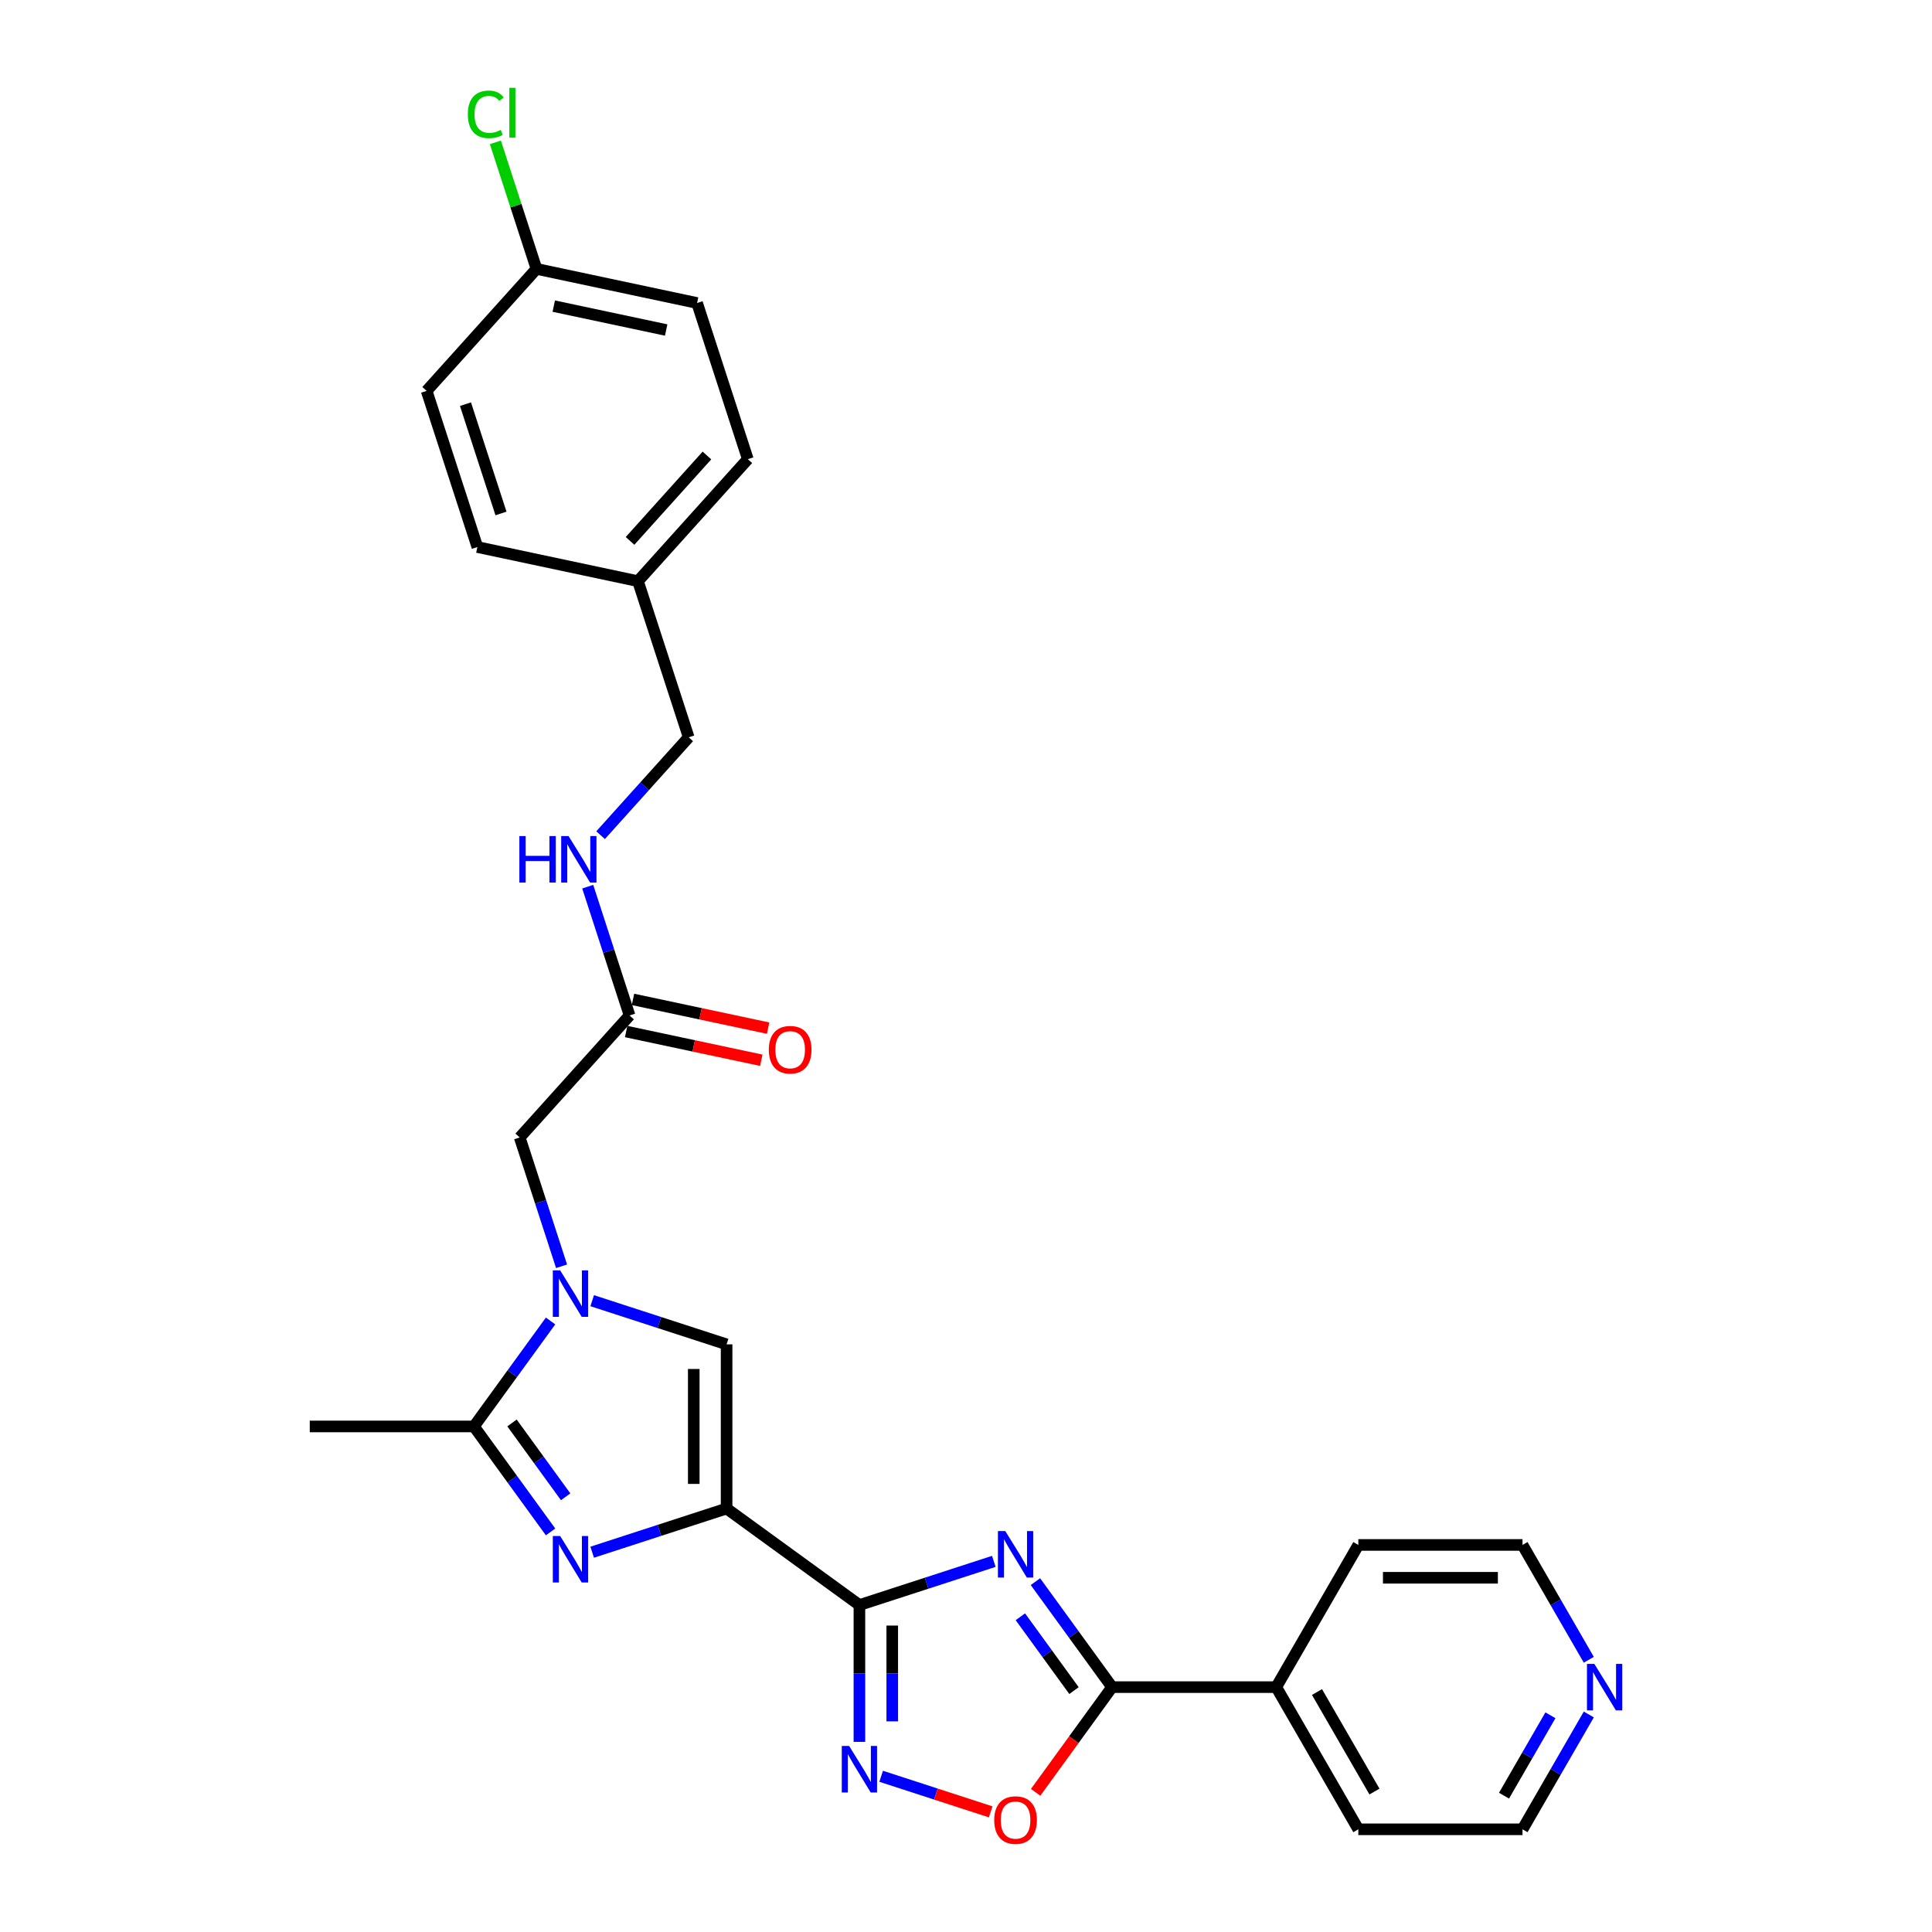 <?xml version='1.0' encoding='iso-8859-1'?>
<svg version='1.1' baseProfile='full'
              xmlns='http://www.w3.org/2000/svg'
                      xmlns:rdkit='http://www.rdkit.org/xml'
                      xmlns:xlink='http://www.w3.org/1999/xlink'
                  xml:space='preserve'
width='1000px' height='1000px' viewBox='0 0 1000 1000'>
<!-- END OF HEADER -->
<rect style='opacity:1.0;fill:#FFFFFF;stroke:none' width='1000' height='1000' x='0' y='0'> </rect>
<path class='bond-0' d='M 376.083,780.814 L 444.832,830.764' style='fill:none;fill-rule:evenodd;stroke:#000000;stroke-width:6px;stroke-linecap:butt;stroke-linejoin:miter;stroke-opacity:1' />
<path class='bond-2' d='M 376.083,780.814 L 341.299,792.117' style='fill:none;fill-rule:evenodd;stroke:#000000;stroke-width:6px;stroke-linecap:butt;stroke-linejoin:miter;stroke-opacity:1' />
<path class='bond-2' d='M 341.299,792.117 L 306.515,803.419' style='fill:none;fill-rule:evenodd;stroke:#0000FF;stroke-width:6px;stroke-linecap:butt;stroke-linejoin:miter;stroke-opacity:1' />
<path class='bond-7' d='M 376.083,780.814 L 376.083,695.836' style='fill:none;fill-rule:evenodd;stroke:#000000;stroke-width:6px;stroke-linecap:butt;stroke-linejoin:miter;stroke-opacity:1' />
<path class='bond-7' d='M 359.087,768.068 L 359.087,708.582' style='fill:none;fill-rule:evenodd;stroke:#000000;stroke-width:6px;stroke-linecap:butt;stroke-linejoin:miter;stroke-opacity:1' />
<path class='bond-1' d='M 444.832,830.764 L 479.617,819.462' style='fill:none;fill-rule:evenodd;stroke:#000000;stroke-width:6px;stroke-linecap:butt;stroke-linejoin:miter;stroke-opacity:1' />
<path class='bond-1' d='M 479.617,819.462 L 514.401,808.16' style='fill:none;fill-rule:evenodd;stroke:#0000FF;stroke-width:6px;stroke-linecap:butt;stroke-linejoin:miter;stroke-opacity:1' />
<path class='bond-4' d='M 444.832,830.764 L 444.832,866.174' style='fill:none;fill-rule:evenodd;stroke:#000000;stroke-width:6px;stroke-linecap:butt;stroke-linejoin:miter;stroke-opacity:1' />
<path class='bond-4' d='M 444.832,866.174 L 444.832,901.585' style='fill:none;fill-rule:evenodd;stroke:#0000FF;stroke-width:6px;stroke-linecap:butt;stroke-linejoin:miter;stroke-opacity:1' />
<path class='bond-4' d='M 461.828,841.387 L 461.828,866.174' style='fill:none;fill-rule:evenodd;stroke:#000000;stroke-width:6px;stroke-linecap:butt;stroke-linejoin:miter;stroke-opacity:1' />
<path class='bond-4' d='M 461.828,866.174 L 461.828,890.962' style='fill:none;fill-rule:evenodd;stroke:#0000FF;stroke-width:6px;stroke-linecap:butt;stroke-linejoin:miter;stroke-opacity:1' />
<path class='bond-5' d='M 535.938,818.661 L 555.77,845.957' style='fill:none;fill-rule:evenodd;stroke:#0000FF;stroke-width:6px;stroke-linecap:butt;stroke-linejoin:miter;stroke-opacity:1' />
<path class='bond-5' d='M 555.77,845.957 L 575.601,873.253' style='fill:none;fill-rule:evenodd;stroke:#000000;stroke-width:6px;stroke-linecap:butt;stroke-linejoin:miter;stroke-opacity:1' />
<path class='bond-5' d='M 528.138,836.84 L 542.02,855.947' style='fill:none;fill-rule:evenodd;stroke:#0000FF;stroke-width:6px;stroke-linecap:butt;stroke-linejoin:miter;stroke-opacity:1' />
<path class='bond-5' d='M 542.02,855.947 L 555.902,875.054' style='fill:none;fill-rule:evenodd;stroke:#000000;stroke-width:6px;stroke-linecap:butt;stroke-linejoin:miter;stroke-opacity:1' />
<path class='bond-6' d='M 284.977,792.917 L 265.146,765.621' style='fill:none;fill-rule:evenodd;stroke:#0000FF;stroke-width:6px;stroke-linecap:butt;stroke-linejoin:miter;stroke-opacity:1' />
<path class='bond-6' d='M 265.146,765.621 L 245.314,738.325' style='fill:none;fill-rule:evenodd;stroke:#000000;stroke-width:6px;stroke-linecap:butt;stroke-linejoin:miter;stroke-opacity:1' />
<path class='bond-6' d='M 292.778,774.738 L 278.896,755.631' style='fill:none;fill-rule:evenodd;stroke:#0000FF;stroke-width:6px;stroke-linecap:butt;stroke-linejoin:miter;stroke-opacity:1' />
<path class='bond-6' d='M 278.896,755.631 L 265.013,736.524' style='fill:none;fill-rule:evenodd;stroke:#000000;stroke-width:6px;stroke-linecap:butt;stroke-linejoin:miter;stroke-opacity:1' />
<path class='bond-3' d='M 306.515,673.231 L 341.299,684.534' style='fill:none;fill-rule:evenodd;stroke:#0000FF;stroke-width:6px;stroke-linecap:butt;stroke-linejoin:miter;stroke-opacity:1' />
<path class='bond-3' d='M 341.299,684.534 L 376.083,695.836' style='fill:none;fill-rule:evenodd;stroke:#000000;stroke-width:6px;stroke-linecap:butt;stroke-linejoin:miter;stroke-opacity:1' />
<path class='bond-9' d='M 290.663,655.418 L 279.833,622.087' style='fill:none;fill-rule:evenodd;stroke:#0000FF;stroke-width:6px;stroke-linecap:butt;stroke-linejoin:miter;stroke-opacity:1' />
<path class='bond-9' d='M 279.833,622.087 L 269.003,588.756' style='fill:none;fill-rule:evenodd;stroke:#000000;stroke-width:6px;stroke-linecap:butt;stroke-linejoin:miter;stroke-opacity:1' />
<path class='bond-28' d='M 284.977,683.733 L 265.146,711.029' style='fill:none;fill-rule:evenodd;stroke:#0000FF;stroke-width:6px;stroke-linecap:butt;stroke-linejoin:miter;stroke-opacity:1' />
<path class='bond-28' d='M 265.146,711.029 L 245.314,738.325' style='fill:none;fill-rule:evenodd;stroke:#000000;stroke-width:6px;stroke-linecap:butt;stroke-linejoin:miter;stroke-opacity:1' />
<path class='bond-8' d='M 456.084,919.398 L 484.43,928.609' style='fill:none;fill-rule:evenodd;stroke:#0000FF;stroke-width:6px;stroke-linecap:butt;stroke-linejoin:miter;stroke-opacity:1' />
<path class='bond-8' d='M 484.43,928.609 L 512.776,937.819' style='fill:none;fill-rule:evenodd;stroke:#FF0000;stroke-width:6px;stroke-linecap:butt;stroke-linejoin:miter;stroke-opacity:1' />
<path class='bond-11' d='M 575.601,873.253 L 660.58,873.253' style='fill:none;fill-rule:evenodd;stroke:#000000;stroke-width:6px;stroke-linecap:butt;stroke-linejoin:miter;stroke-opacity:1' />
<path class='bond-29' d='M 575.601,873.253 L 555.819,900.481' style='fill:none;fill-rule:evenodd;stroke:#000000;stroke-width:6px;stroke-linecap:butt;stroke-linejoin:miter;stroke-opacity:1' />
<path class='bond-29' d='M 555.819,900.481 L 536.037,927.709' style='fill:none;fill-rule:evenodd;stroke:#FF0000;stroke-width:6px;stroke-linecap:butt;stroke-linejoin:miter;stroke-opacity:1' />
<path class='bond-19' d='M 245.314,738.325 L 160.335,738.325' style='fill:none;fill-rule:evenodd;stroke:#000000;stroke-width:6px;stroke-linecap:butt;stroke-linejoin:miter;stroke-opacity:1' />
<path class='bond-10' d='M 269.003,588.756 L 325.865,525.604' style='fill:none;fill-rule:evenodd;stroke:#000000;stroke-width:6px;stroke-linecap:butt;stroke-linejoin:miter;stroke-opacity:1' />
<path class='bond-12' d='M 325.865,525.604 L 315.036,492.273' style='fill:none;fill-rule:evenodd;stroke:#000000;stroke-width:6px;stroke-linecap:butt;stroke-linejoin:miter;stroke-opacity:1' />
<path class='bond-12' d='M 315.036,492.273 L 304.206,458.942' style='fill:none;fill-rule:evenodd;stroke:#0000FF;stroke-width:6px;stroke-linecap:butt;stroke-linejoin:miter;stroke-opacity:1' />
<path class='bond-14' d='M 324.099,533.917 L 359.074,541.351' style='fill:none;fill-rule:evenodd;stroke:#000000;stroke-width:6px;stroke-linecap:butt;stroke-linejoin:miter;stroke-opacity:1' />
<path class='bond-14' d='M 359.074,541.351 L 394.049,548.785' style='fill:none;fill-rule:evenodd;stroke:#FF0000;stroke-width:6px;stroke-linecap:butt;stroke-linejoin:miter;stroke-opacity:1' />
<path class='bond-14' d='M 327.632,517.292 L 362.607,524.726' style='fill:none;fill-rule:evenodd;stroke:#000000;stroke-width:6px;stroke-linecap:butt;stroke-linejoin:miter;stroke-opacity:1' />
<path class='bond-14' d='M 362.607,524.726 L 397.582,532.161' style='fill:none;fill-rule:evenodd;stroke:#FF0000;stroke-width:6px;stroke-linecap:butt;stroke-linejoin:miter;stroke-opacity:1' />
<path class='bond-26' d='M 660.58,873.253 L 703.07,799.659' style='fill:none;fill-rule:evenodd;stroke:#000000;stroke-width:6px;stroke-linecap:butt;stroke-linejoin:miter;stroke-opacity:1' />
<path class='bond-27' d='M 660.58,873.253 L 703.07,946.847' style='fill:none;fill-rule:evenodd;stroke:#000000;stroke-width:6px;stroke-linecap:butt;stroke-linejoin:miter;stroke-opacity:1' />
<path class='bond-27' d='M 681.673,875.794 L 711.415,927.31' style='fill:none;fill-rule:evenodd;stroke:#000000;stroke-width:6px;stroke-linecap:butt;stroke-linejoin:miter;stroke-opacity:1' />
<path class='bond-15' d='M 310.857,432.289 L 333.662,406.961' style='fill:none;fill-rule:evenodd;stroke:#0000FF;stroke-width:6px;stroke-linecap:butt;stroke-linejoin:miter;stroke-opacity:1' />
<path class='bond-15' d='M 333.662,406.961 L 356.467,381.633' style='fill:none;fill-rule:evenodd;stroke:#000000;stroke-width:6px;stroke-linecap:butt;stroke-linejoin:miter;stroke-opacity:1' />
<path class='bond-13' d='M 822.364,887.411 L 805.206,917.129' style='fill:none;fill-rule:evenodd;stroke:#0000FF;stroke-width:6px;stroke-linecap:butt;stroke-linejoin:miter;stroke-opacity:1' />
<path class='bond-13' d='M 805.206,917.129 L 788.049,946.847' style='fill:none;fill-rule:evenodd;stroke:#000000;stroke-width:6px;stroke-linecap:butt;stroke-linejoin:miter;stroke-opacity:1' />
<path class='bond-13' d='M 802.498,887.828 L 790.488,908.631' style='fill:none;fill-rule:evenodd;stroke:#0000FF;stroke-width:6px;stroke-linecap:butt;stroke-linejoin:miter;stroke-opacity:1' />
<path class='bond-13' d='M 790.488,908.631 L 778.477,929.434' style='fill:none;fill-rule:evenodd;stroke:#000000;stroke-width:6px;stroke-linecap:butt;stroke-linejoin:miter;stroke-opacity:1' />
<path class='bond-30' d='M 822.364,859.096 L 805.206,829.378' style='fill:none;fill-rule:evenodd;stroke:#0000FF;stroke-width:6px;stroke-linecap:butt;stroke-linejoin:miter;stroke-opacity:1' />
<path class='bond-30' d='M 805.206,829.378 L 788.049,799.659' style='fill:none;fill-rule:evenodd;stroke:#000000;stroke-width:6px;stroke-linecap:butt;stroke-linejoin:miter;stroke-opacity:1' />
<path class='bond-17' d='M 356.467,381.633 L 330.208,300.813' style='fill:none;fill-rule:evenodd;stroke:#000000;stroke-width:6px;stroke-linecap:butt;stroke-linejoin:miter;stroke-opacity:1' />
<path class='bond-16' d='M 277.688,139.174 L 360.81,156.842' style='fill:none;fill-rule:evenodd;stroke:#000000;stroke-width:6px;stroke-linecap:butt;stroke-linejoin:miter;stroke-opacity:1' />
<path class='bond-16' d='M 286.622,158.449 L 344.808,170.816' style='fill:none;fill-rule:evenodd;stroke:#000000;stroke-width:6px;stroke-linecap:butt;stroke-linejoin:miter;stroke-opacity:1' />
<path class='bond-18' d='M 277.688,139.174 L 267.048,106.429' style='fill:none;fill-rule:evenodd;stroke:#000000;stroke-width:6px;stroke-linecap:butt;stroke-linejoin:miter;stroke-opacity:1' />
<path class='bond-18' d='M 267.048,106.429 L 256.409,73.684' style='fill:none;fill-rule:evenodd;stroke:#00CC00;stroke-width:6px;stroke-linecap:butt;stroke-linejoin:miter;stroke-opacity:1' />
<path class='bond-31' d='M 277.688,139.174 L 220.826,202.326' style='fill:none;fill-rule:evenodd;stroke:#000000;stroke-width:6px;stroke-linecap:butt;stroke-linejoin:miter;stroke-opacity:1' />
<path class='bond-22' d='M 330.208,300.813 L 247.086,283.145' style='fill:none;fill-rule:evenodd;stroke:#000000;stroke-width:6px;stroke-linecap:butt;stroke-linejoin:miter;stroke-opacity:1' />
<path class='bond-23' d='M 330.208,300.813 L 387.07,237.662' style='fill:none;fill-rule:evenodd;stroke:#000000;stroke-width:6px;stroke-linecap:butt;stroke-linejoin:miter;stroke-opacity:1' />
<path class='bond-23' d='M 326.107,279.968 L 365.91,235.762' style='fill:none;fill-rule:evenodd;stroke:#000000;stroke-width:6px;stroke-linecap:butt;stroke-linejoin:miter;stroke-opacity:1' />
<path class='bond-20' d='M 220.826,202.326 L 247.086,283.145' style='fill:none;fill-rule:evenodd;stroke:#000000;stroke-width:6px;stroke-linecap:butt;stroke-linejoin:miter;stroke-opacity:1' />
<path class='bond-20' d='M 240.929,209.197 L 259.311,265.77' style='fill:none;fill-rule:evenodd;stroke:#000000;stroke-width:6px;stroke-linecap:butt;stroke-linejoin:miter;stroke-opacity:1' />
<path class='bond-21' d='M 360.81,156.842 L 387.07,237.662' style='fill:none;fill-rule:evenodd;stroke:#000000;stroke-width:6px;stroke-linecap:butt;stroke-linejoin:miter;stroke-opacity:1' />
<path class='bond-24' d='M 788.049,799.659 L 703.07,799.659' style='fill:none;fill-rule:evenodd;stroke:#000000;stroke-width:6px;stroke-linecap:butt;stroke-linejoin:miter;stroke-opacity:1' />
<path class='bond-24' d='M 775.302,816.655 L 715.817,816.655' style='fill:none;fill-rule:evenodd;stroke:#000000;stroke-width:6px;stroke-linecap:butt;stroke-linejoin:miter;stroke-opacity:1' />
<path class='bond-25' d='M 788.049,946.847 L 703.07,946.847' style='fill:none;fill-rule:evenodd;stroke:#000000;stroke-width:6px;stroke-linecap:butt;stroke-linejoin:miter;stroke-opacity:1' />
<path  class='atom-2' d='M 520.332 792.471
L 528.219 805.218
Q 529 806.475, 530.258 808.753
Q 531.516 811.03, 531.584 811.166
L 531.584 792.471
L 534.779 792.471
L 534.779 816.537
L 531.482 816.537
L 523.018 802.6
Q 522.032 800.969, 520.978 799.099
Q 519.959 797.23, 519.653 796.652
L 519.653 816.537
L 516.525 816.537
L 516.525 792.471
L 520.332 792.471
' fill='#0000FF'/>
<path  class='atom-3' d='M 289.944 795.041
L 297.83 807.788
Q 298.612 809.046, 299.869 811.323
Q 301.127 813.601, 301.195 813.737
L 301.195 795.041
L 304.39 795.041
L 304.39 819.107
L 301.093 819.107
L 292.629 805.171
Q 291.643 803.539, 290.59 801.67
Q 289.57 799.8, 289.264 799.222
L 289.264 819.107
L 286.137 819.107
L 286.137 795.041
L 289.944 795.041
' fill='#0000FF'/>
<path  class='atom-4' d='M 289.944 657.543
L 297.83 670.29
Q 298.612 671.547, 299.869 673.825
Q 301.127 676.102, 301.195 676.238
L 301.195 657.543
L 304.39 657.543
L 304.39 681.609
L 301.093 681.609
L 292.629 667.672
Q 291.643 666.041, 290.59 664.171
Q 289.57 662.302, 289.264 661.724
L 289.264 681.609
L 286.137 681.609
L 286.137 657.543
L 289.944 657.543
' fill='#0000FF'/>
<path  class='atom-5' d='M 439.513 903.71
L 447.399 916.456
Q 448.181 917.714, 449.438 919.992
Q 450.696 922.269, 450.764 922.405
L 450.764 903.71
L 453.959 903.71
L 453.959 927.776
L 450.662 927.776
L 442.198 913.839
Q 441.212 912.208, 440.159 910.338
Q 439.139 908.468, 438.833 907.891
L 438.833 927.776
L 435.706 927.776
L 435.706 903.71
L 439.513 903.71
' fill='#0000FF'/>
<path  class='atom-9' d='M 514.605 942.071
Q 514.605 936.292, 517.46 933.063
Q 520.315 929.834, 525.652 929.834
Q 530.989 929.834, 533.844 933.063
Q 536.699 936.292, 536.699 942.071
Q 536.699 947.917, 533.81 951.248
Q 530.921 954.545, 525.652 954.545
Q 520.349 954.545, 517.46 951.248
Q 514.605 947.951, 514.605 942.071
M 525.652 951.826
Q 529.323 951.826, 531.295 949.379
Q 533.3 946.897, 533.3 942.071
Q 533.3 937.346, 531.295 934.966
Q 529.323 932.553, 525.652 932.553
Q 521.981 932.553, 519.976 934.932
Q 518.004 937.312, 518.004 942.071
Q 518.004 946.931, 519.976 949.379
Q 521.981 951.826, 525.652 951.826
' fill='#FF0000'/>
<path  class='atom-13' d='M 268.826 432.752
L 272.089 432.752
L 272.089 442.983
L 284.394 442.983
L 284.394 432.752
L 287.658 432.752
L 287.658 456.818
L 284.394 456.818
L 284.394 445.702
L 272.089 445.702
L 272.089 456.818
L 268.826 456.818
L 268.826 432.752
' fill='#0000FF'/>
<path  class='atom-13' d='M 294.286 432.752
L 302.172 445.499
Q 302.954 446.756, 304.211 449.034
Q 305.469 451.311, 305.537 451.447
L 305.537 432.752
L 308.732 432.752
L 308.732 456.818
L 305.435 456.818
L 296.971 442.881
Q 295.985 441.25, 294.932 439.38
Q 293.912 437.511, 293.606 436.933
L 293.606 456.818
L 290.479 456.818
L 290.479 432.752
L 294.286 432.752
' fill='#0000FF'/>
<path  class='atom-14' d='M 825.218 861.22
L 833.104 873.967
Q 833.886 875.225, 835.144 877.502
Q 836.402 879.78, 836.47 879.916
L 836.47 861.22
L 839.665 861.22
L 839.665 885.286
L 836.368 885.286
L 827.904 871.35
Q 826.918 869.718, 825.864 867.849
Q 824.844 865.979, 824.539 865.401
L 824.539 885.286
L 821.411 885.286
L 821.411 861.22
L 825.218 861.22
' fill='#0000FF'/>
<path  class='atom-15' d='M 397.94 543.341
Q 397.94 537.562, 400.795 534.333
Q 403.651 531.104, 408.987 531.104
Q 414.324 531.104, 417.179 534.333
Q 420.035 537.562, 420.035 543.341
Q 420.035 549.187, 417.145 552.518
Q 414.256 555.815, 408.987 555.815
Q 403.685 555.815, 400.795 552.518
Q 397.94 549.221, 397.94 543.341
M 408.987 553.096
Q 412.658 553.096, 414.63 550.649
Q 416.635 548.167, 416.635 543.341
Q 416.635 538.616, 414.63 536.236
Q 412.658 533.823, 408.987 533.823
Q 405.316 533.823, 403.311 536.202
Q 401.339 538.582, 401.339 543.341
Q 401.339 548.201, 403.311 550.649
Q 405.316 553.096, 408.987 553.096
' fill='#FF0000'/>
<path  class='atom-19' d='M 242.148 59.187
Q 242.148 53.205, 244.935 50.077
Q 247.757 46.916, 253.093 46.916
Q 258.056 46.916, 260.708 50.417
L 258.464 52.253
Q 256.527 49.703, 253.093 49.703
Q 249.456 49.703, 247.519 52.151
Q 245.615 54.564, 245.615 59.187
Q 245.615 63.946, 247.587 66.393
Q 249.592 68.841, 253.467 68.841
Q 256.119 68.841, 259.212 67.243
L 260.164 69.793
Q 258.906 70.608, 257.002 71.084
Q 255.099 71.56, 252.991 71.56
Q 247.757 71.56, 244.935 68.365
Q 242.148 65.17, 242.148 59.187
' fill='#00CC00'/>
<path  class='atom-19' d='M 263.631 45.455
L 266.758 45.455
L 266.758 71.254
L 263.631 71.254
L 263.631 45.455
' fill='#00CC00'/>
</svg>
